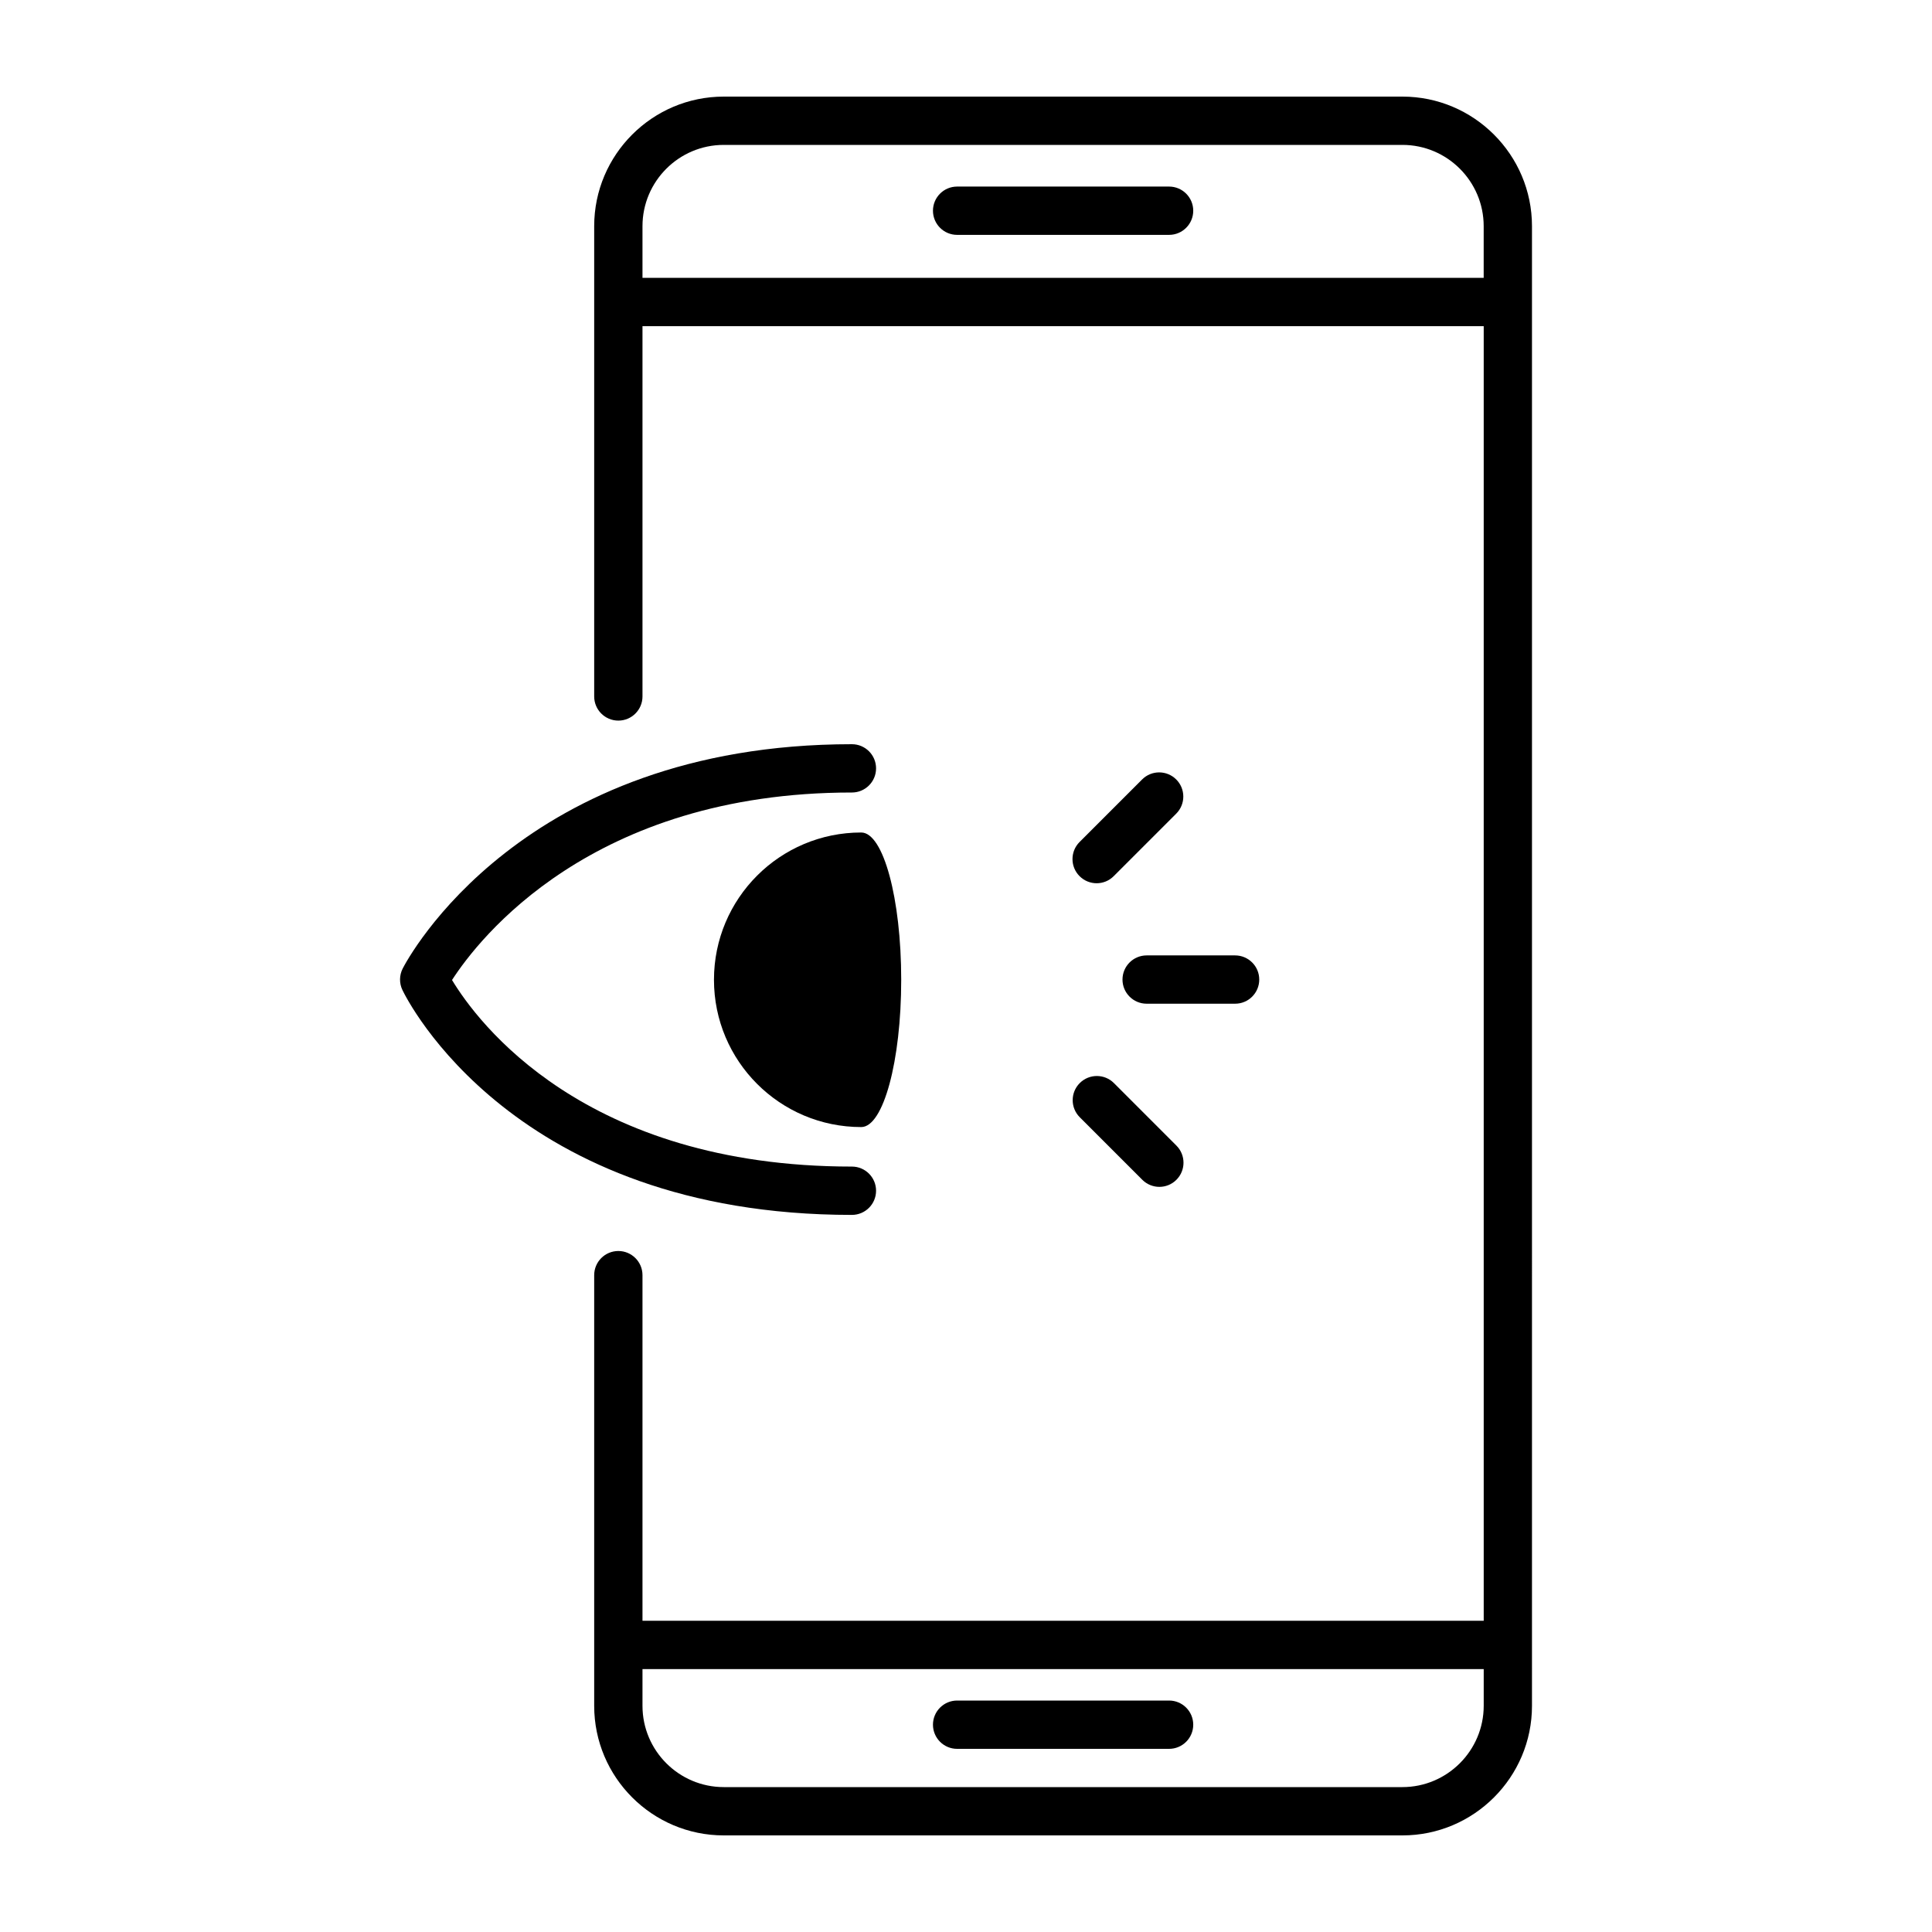 <?xml version="1.0" encoding="utf-8"?>
<!-- Generator: Adobe Illustrator 19.2.1, SVG Export Plug-In . SVG Version: 6.00 Build 0)  -->
<svg version="1.1" id="Layer_1" xmlns="http://www.w3.org/2000/svg" xmlns:xlink="http://www.w3.org/1999/xlink" x="0px" y="0px"
	 viewBox="0 0 60 60" style="enable-background:new 0 0 60 60;" xml:space="preserve">
<g>
	<path d="M43.553,3H22.477c-2.219,0-4.024,1.805-4.024,4.024v14.605
		c0,0.414,0.336,0.75,0.75,0.75s0.75-0.336,0.75-0.75V10.129h26.125v40.206H19.953v-10.734
		c0-0.414-0.336-0.75-0.75-0.75s-0.75,0.336-0.75,0.75v13.375c0,2.219,1.805,4.024,4.024,4.024
		h21.076c2.219,0,4.024-1.806,4.024-4.024V7.024C47.577,4.805,45.771,3,43.553,3z
		 M19.953,8.629V7.024C19.953,5.632,21.085,4.5,22.477,4.5h21.076
		c1.392,0,2.524,1.132,2.524,2.524v1.604H19.953z M43.553,55.5H22.477
		c-1.392,0-2.524-1.133-2.524-2.524v-1.141h26.125v1.141
		C46.077,54.367,44.944,55.5,43.553,55.5z"/>
	<path d="M36.307,5.794h-6.583c-0.414,0-0.75,0.336-0.75,0.75s0.336,0.75,0.75,0.75h6.583
		c0.414,0,0.75-0.336,0.75-0.75S36.721,5.794,36.307,5.794z"/>
	<path d="M36.307,52.812h-6.583c-0.414,0-0.75,0.336-0.75,0.75s0.336,0.75,0.75,0.75h6.583
		c0.414,0,0.75-0.336,0.75-0.75S36.721,52.812,36.307,52.812z"/>
	<path d="M27.207,36.979c0-0.414-0.336-0.75-0.75-0.75c-8.324,0-11.638-4.499-12.419-5.794
		c0.823-1.274,4.331-5.823,12.419-5.823c0.414,0,0.75-0.336,0.75-0.75s-0.336-0.75-0.75-0.75
		c-10.266,0-13.806,6.683-13.951,6.967c-0.106,0.208-0.11,0.454-0.009,0.665
		c0.136,0.286,3.453,6.986,13.96,6.986C26.871,37.729,27.207,37.394,27.207,36.979z"
		/>
	<path d="M22.173,30.428c0,2.526,2.048,4.574,4.574,4.574
		c0.685,0,1.241-2.048,1.241-4.574c0-2.526-0.556-4.574-1.241-4.574
		C24.221,25.853,22.173,27.901,22.173,30.428z"/>
	<path d="M39.107,30.421c0-0.414-0.336-0.75-0.75-0.75h-2.747c-0.414,0-0.75,0.336-0.75,0.75
		s0.336,0.75,0.75,0.75h2.747C38.771,31.172,39.107,30.835,39.107,30.421z"/>
	<path d="M33.533,33.636c-0.293,0.293-0.293,0.768,0,1.061l1.942,1.942
		c0.146,0.146,0.338,0.22,0.53,0.22s0.384-0.073,0.53-0.22
		c0.293-0.293,0.293-0.768,0-1.061L34.594,33.636
		C34.301,33.343,33.826,33.343,33.533,33.636z"/>
	<path d="M35.469,24.207l-1.942,1.942c-0.293,0.293-0.293,0.768,0,1.061
		c0.146,0.146,0.338,0.22,0.53,0.22s0.384-0.073,0.53-0.22l1.942-1.942
		c0.293-0.293,0.293-0.768,0-1.061S35.762,23.914,35.469,24.207z"/>
</g>
</svg>
